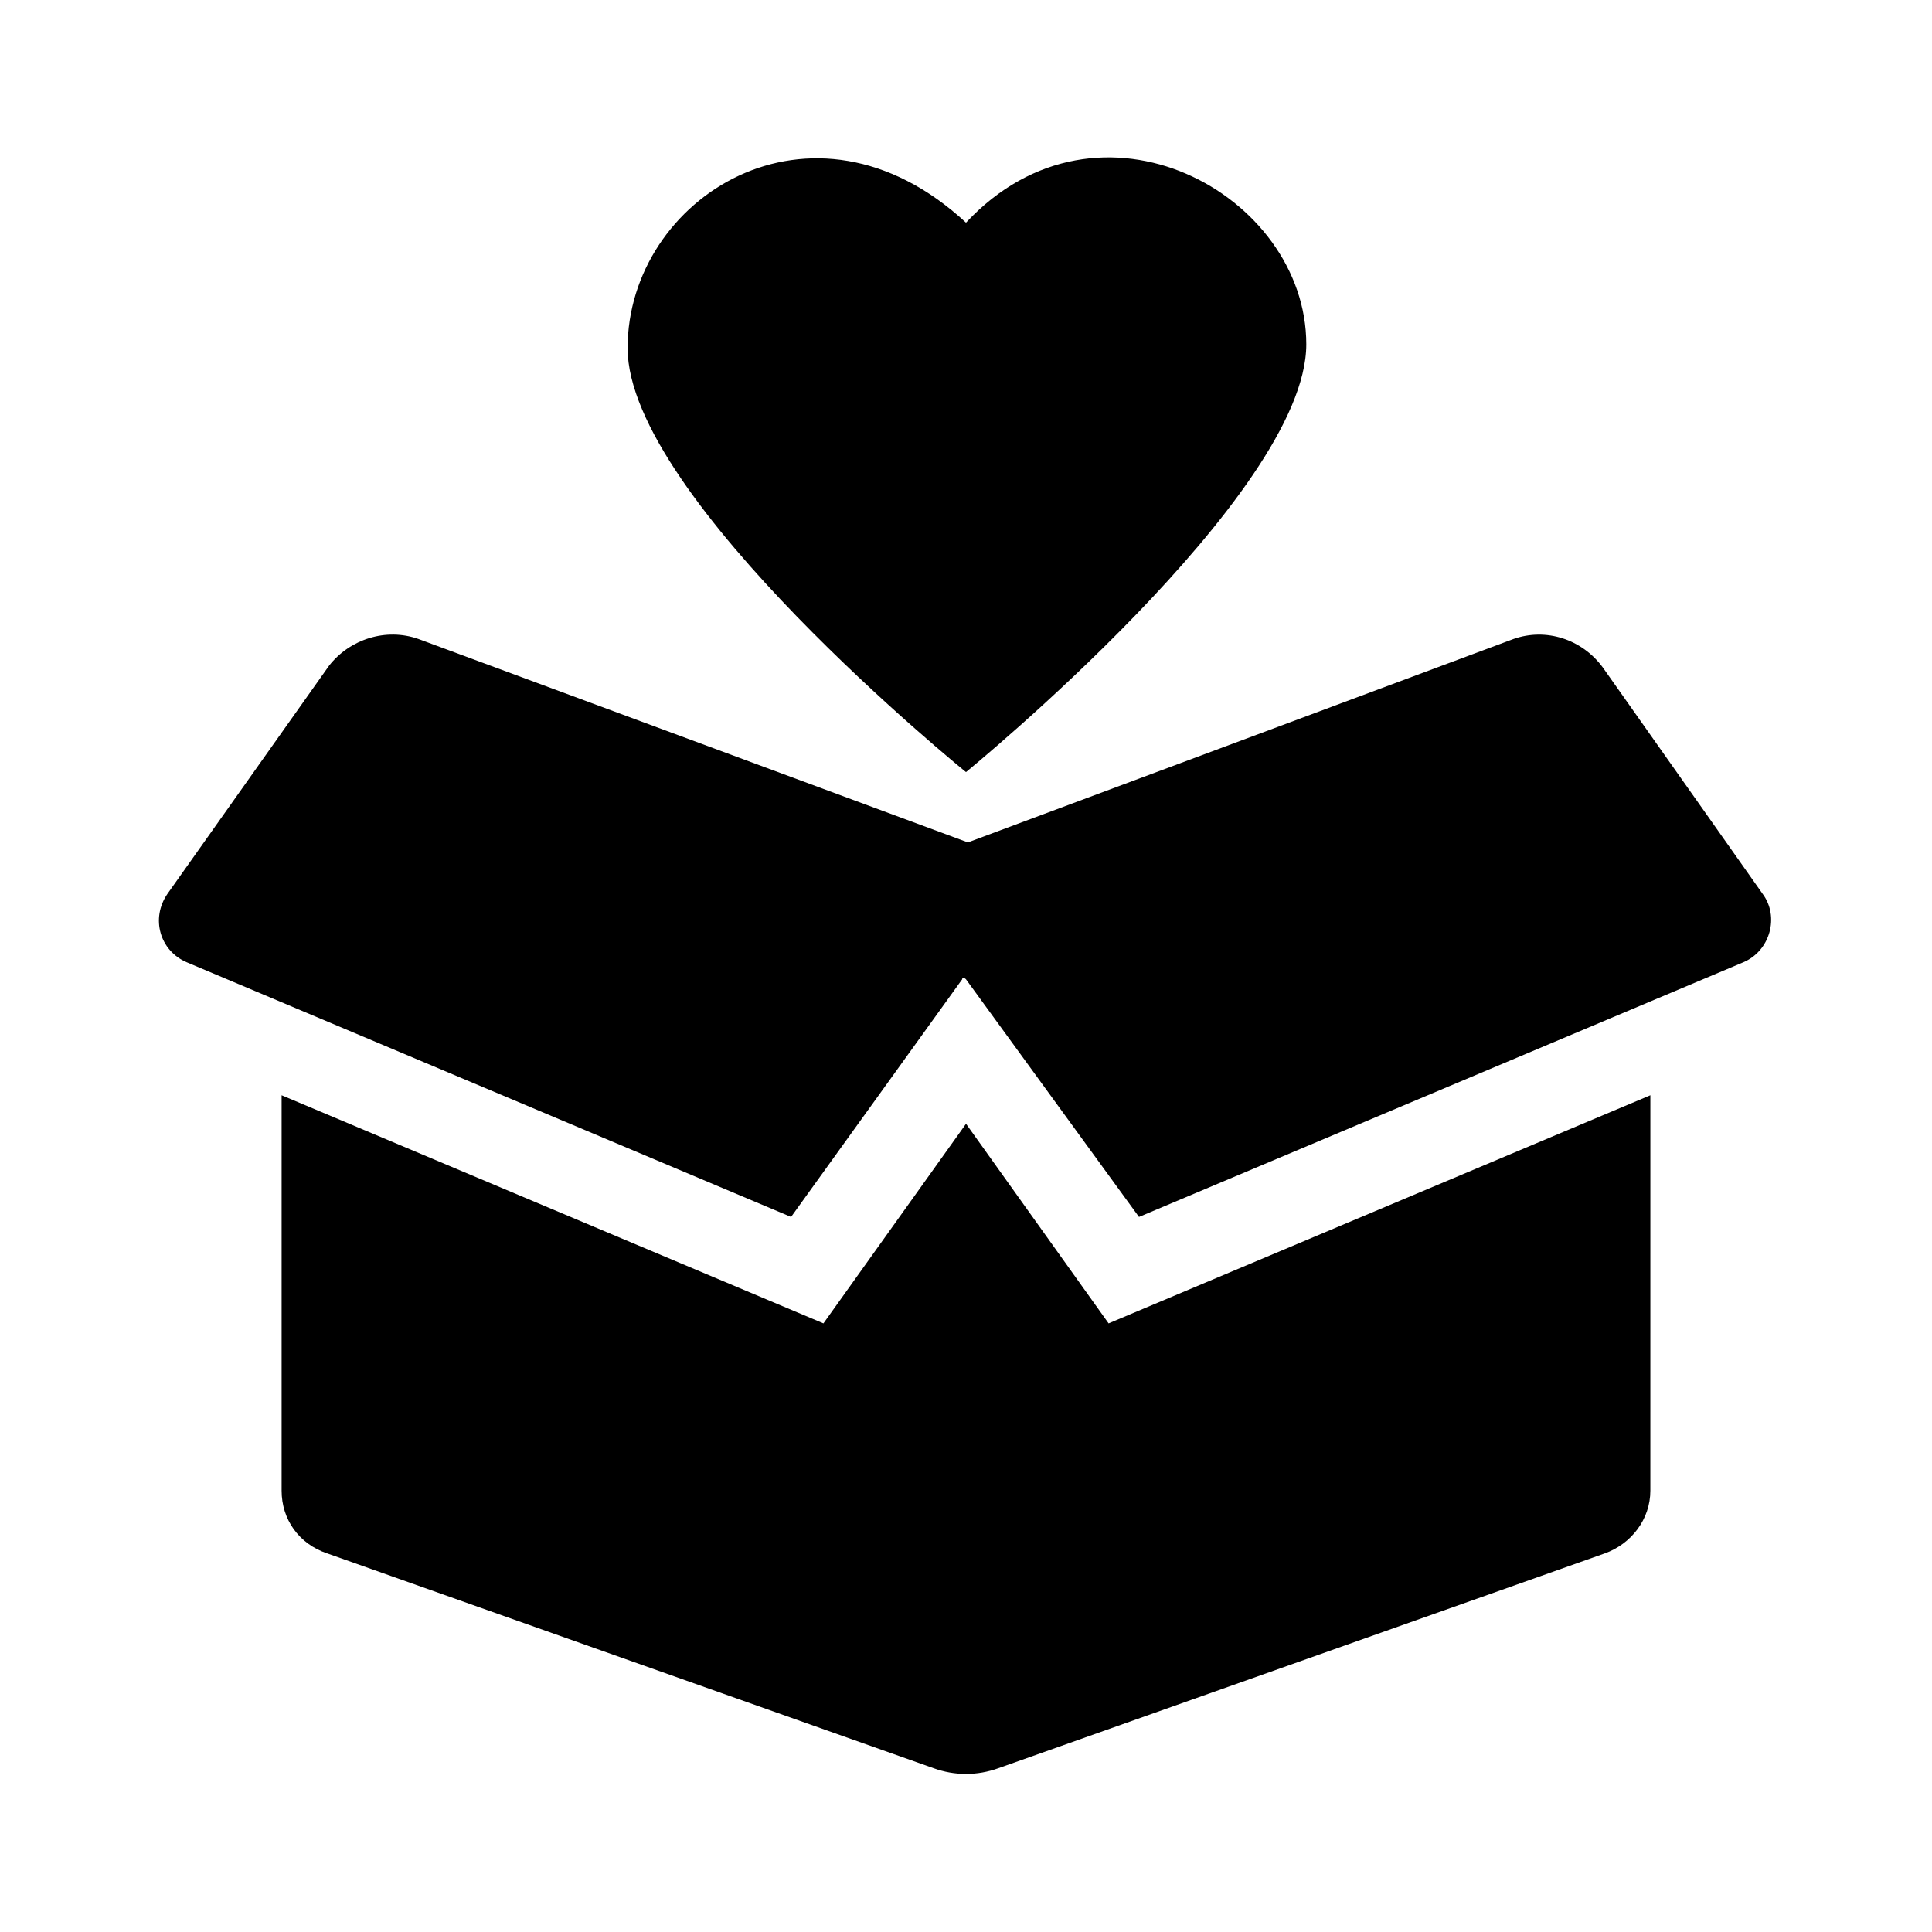 <?xml version="1.0" encoding="UTF-8"?>
<!-- Uploaded to: SVG Repo, www.svgrepo.com, Generator: SVG Repo Mixer Tools -->
<svg fill="#000000" width="800px" height="800px" version="1.1" viewBox="144 144 512 512" xmlns="http://www.w3.org/2000/svg">
 <g>
  <path d="m437.79 494.71-37.785-52.898-37.785 52.898-143.59-60.457v104.79c0 7.559 4.535 14.105 12.09 16.625l160.71 56.93c5.543 2.016 11.586 2.016 17.129 0l160.71-56.93c7.055-2.519 12.09-9.07 12.09-16.625l0.004-104.79z"/>
  <path d="m490.18 235.25c0 39.801-90.184 113.36-90.184 113.36 0.004 0-89.676-72.547-89.676-112.35s48.871-71.039 89.68-33.254c35.266-37.785 90.18-7.555 90.18 32.246z"/>
  <path d="m545.09 313.34-144.59 53.906-145.6-53.906c-8.566-3.023-18.137 0-23.68 7.055l-42.824 60.457c-4.535 6.551-2.016 15.113 5.039 18.137l160.21 67.512 45.344-62.977c0-0.504 0.504-0.504 1.008 0l45.848 62.977 160.21-67.512c7.055-3.023 9.574-12.09 5.039-18.137l-42.32-59.953c-5.543-7.559-15.117-10.582-23.684-7.559z"/>
 </g>
</svg>